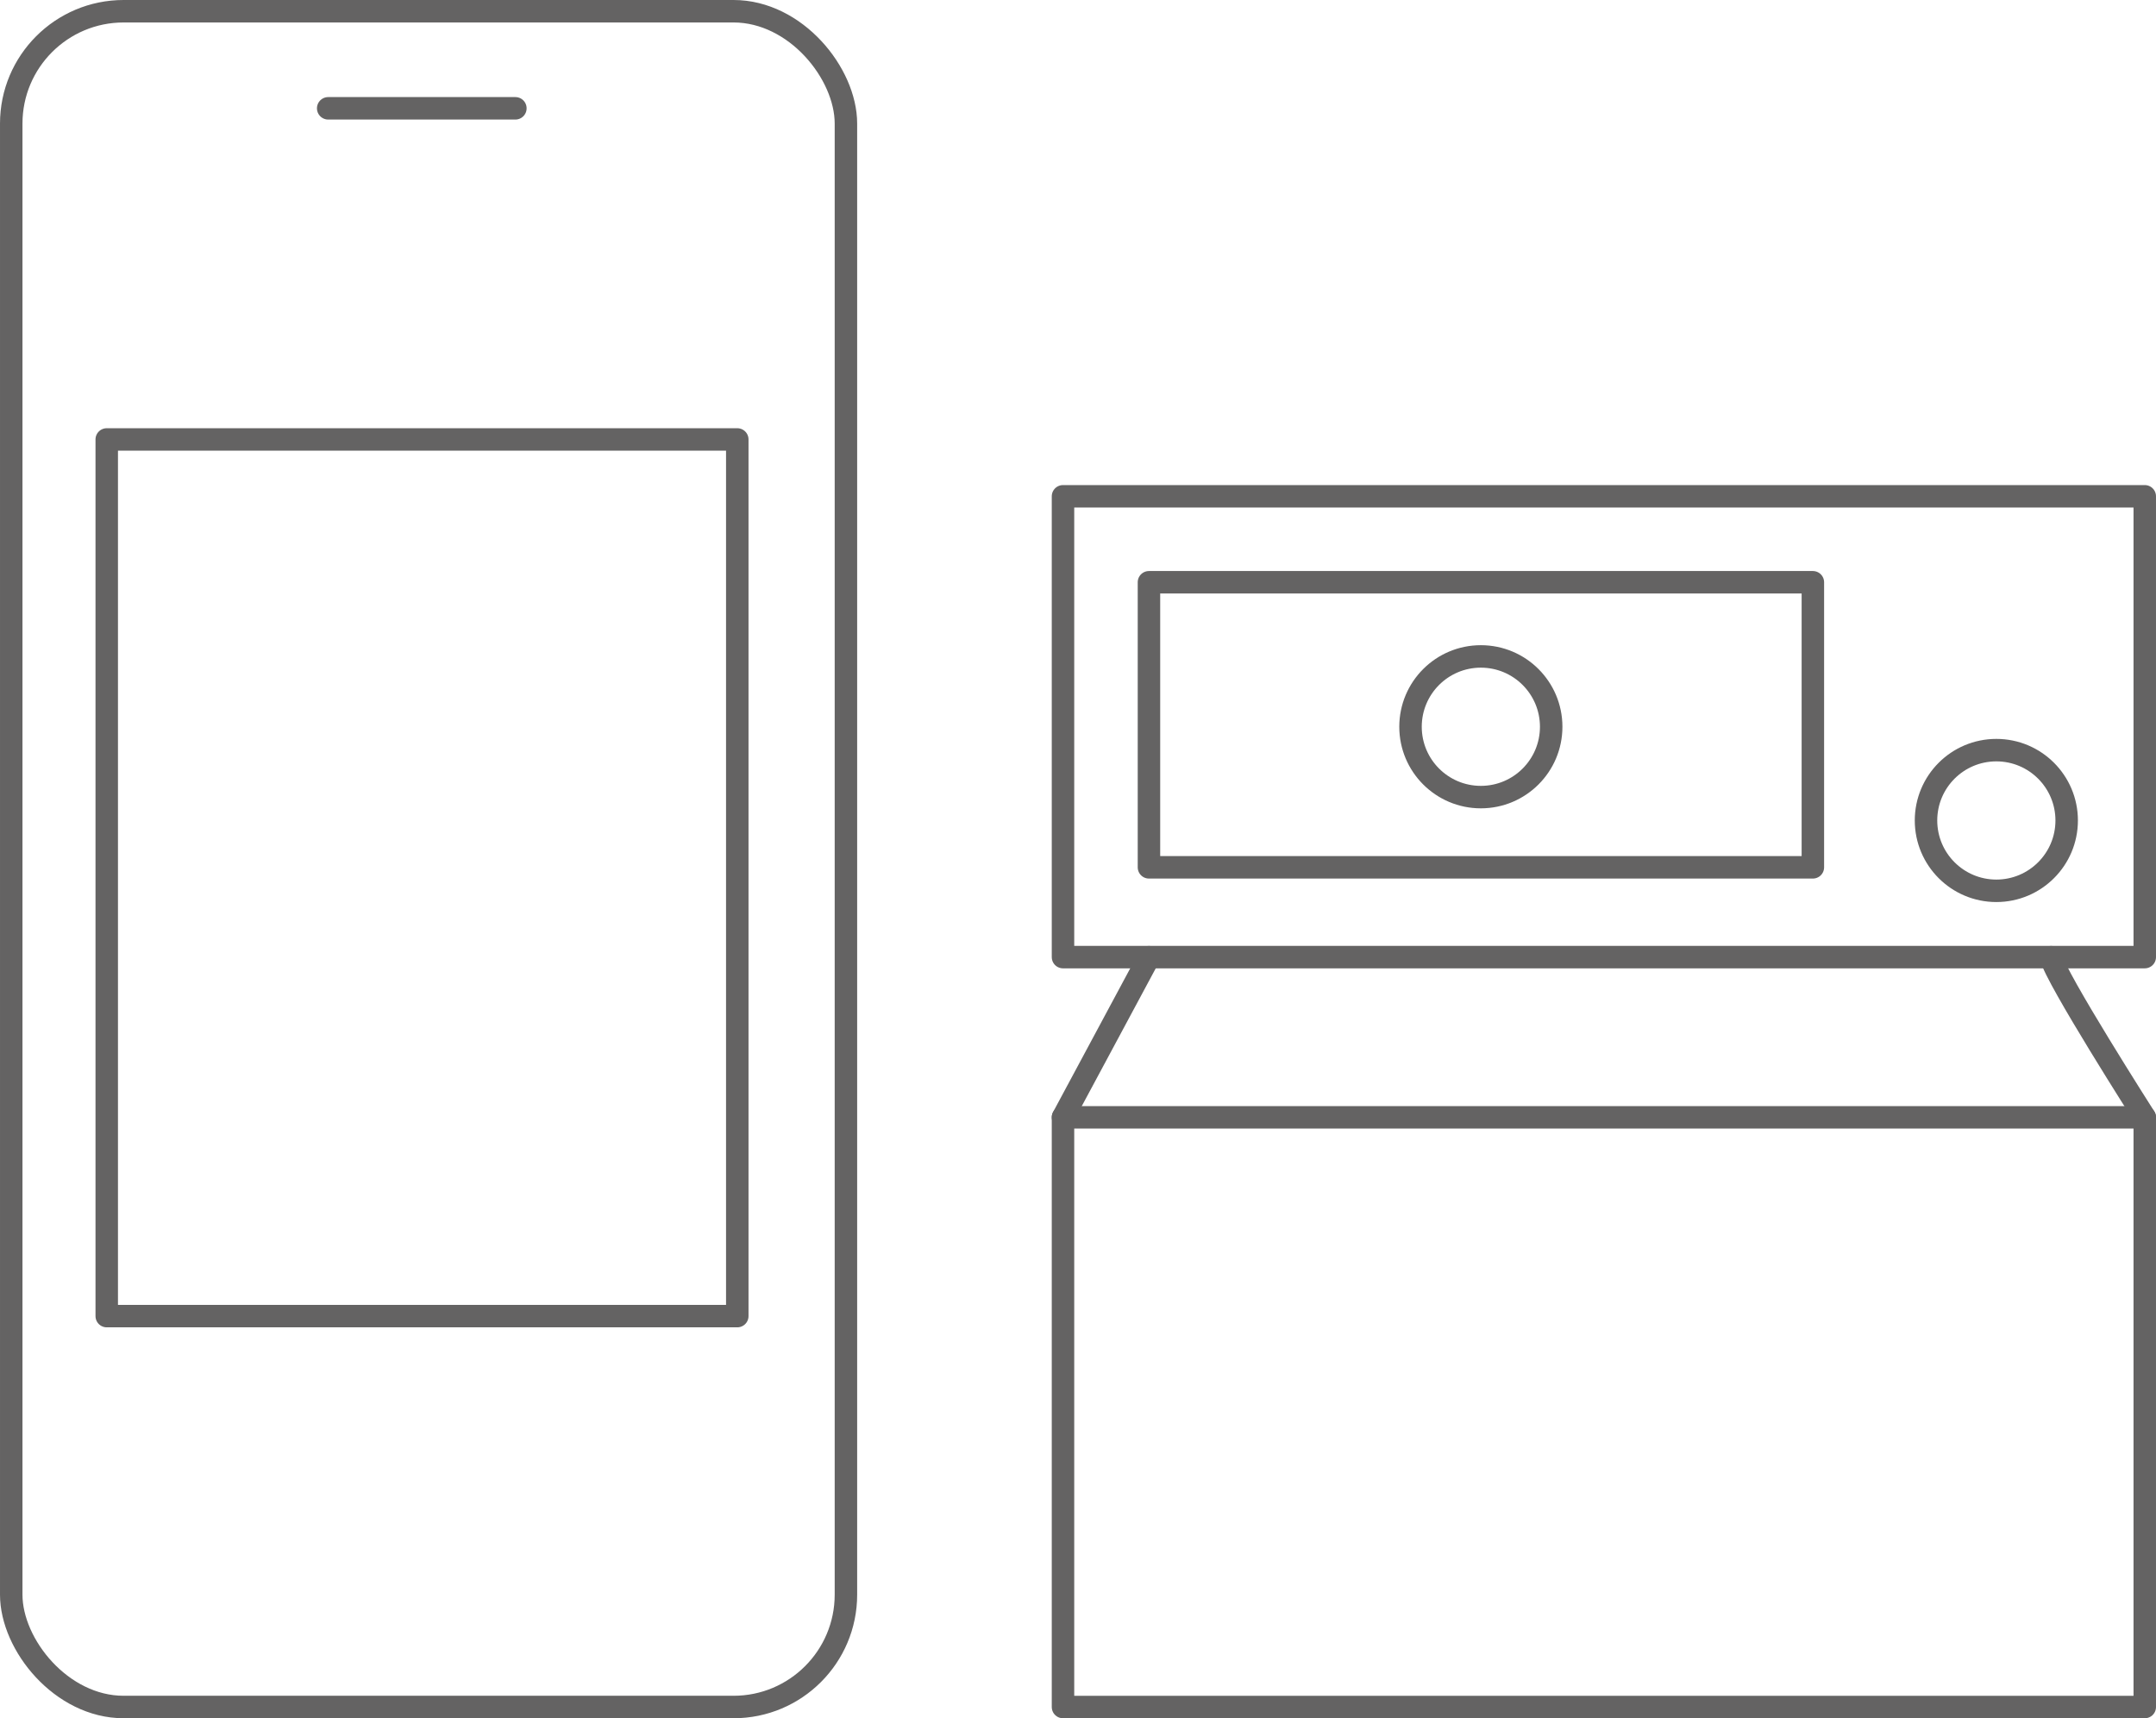 <?xml version="1.0" encoding="UTF-8"?>
<svg id="_レイヤー_2" data-name="レイヤー 2" xmlns="http://www.w3.org/2000/svg" viewBox="0 0 191.89 152.92">
  <defs>
    <style>
      .cls-1 {
        fill: none;
        stroke: #646363;
        stroke-linecap: round;
        stroke-linejoin: round;
        stroke-width: 2px;
      }
    </style>
  </defs>
  <g id="_レイヤー_1-2" data-name="レイヤー 1">
    <g>
      <rect class="cls-1" x="94.61" y="99.44" width="96.28" height="52.48"/>
      <rect class="cls-1" x="94.61" y="44.17" width="96.28" height="41.01"/>
      <rect class="cls-1" x="102.26" y="51.82" width="59.09" height="25.37"/>
      <polygon class="cls-1" points="9.5 39.11 9.5 81.75 9.5 90.32 9.5 117.13 65.62 117.13 65.62 90.32 65.62 81.75 65.62 39.11 9.5 39.11"/>
      <circle class="cls-1" cx="177.68" cy="73.02" r="6.26"/>
      <circle class="cls-1" cx="131.8" cy="64.68" r="6.26"/>
      <path class="cls-1" d="M182.55,85.19c.35,1.74,8.34,14.25,8.34,14.25"/>
      <line class="cls-1" x1="102.26" y1="85.19" x2="94.61" y2="99.44"/>
      <rect class="cls-1" x="1" y="1" width="74.29" height="150.92" rx="10" ry="10"/>
      <line class="cls-1" x1="29.21" y1="9.64" x2="45.87" y2="9.64"/>
    </g>
  </g>
</svg>